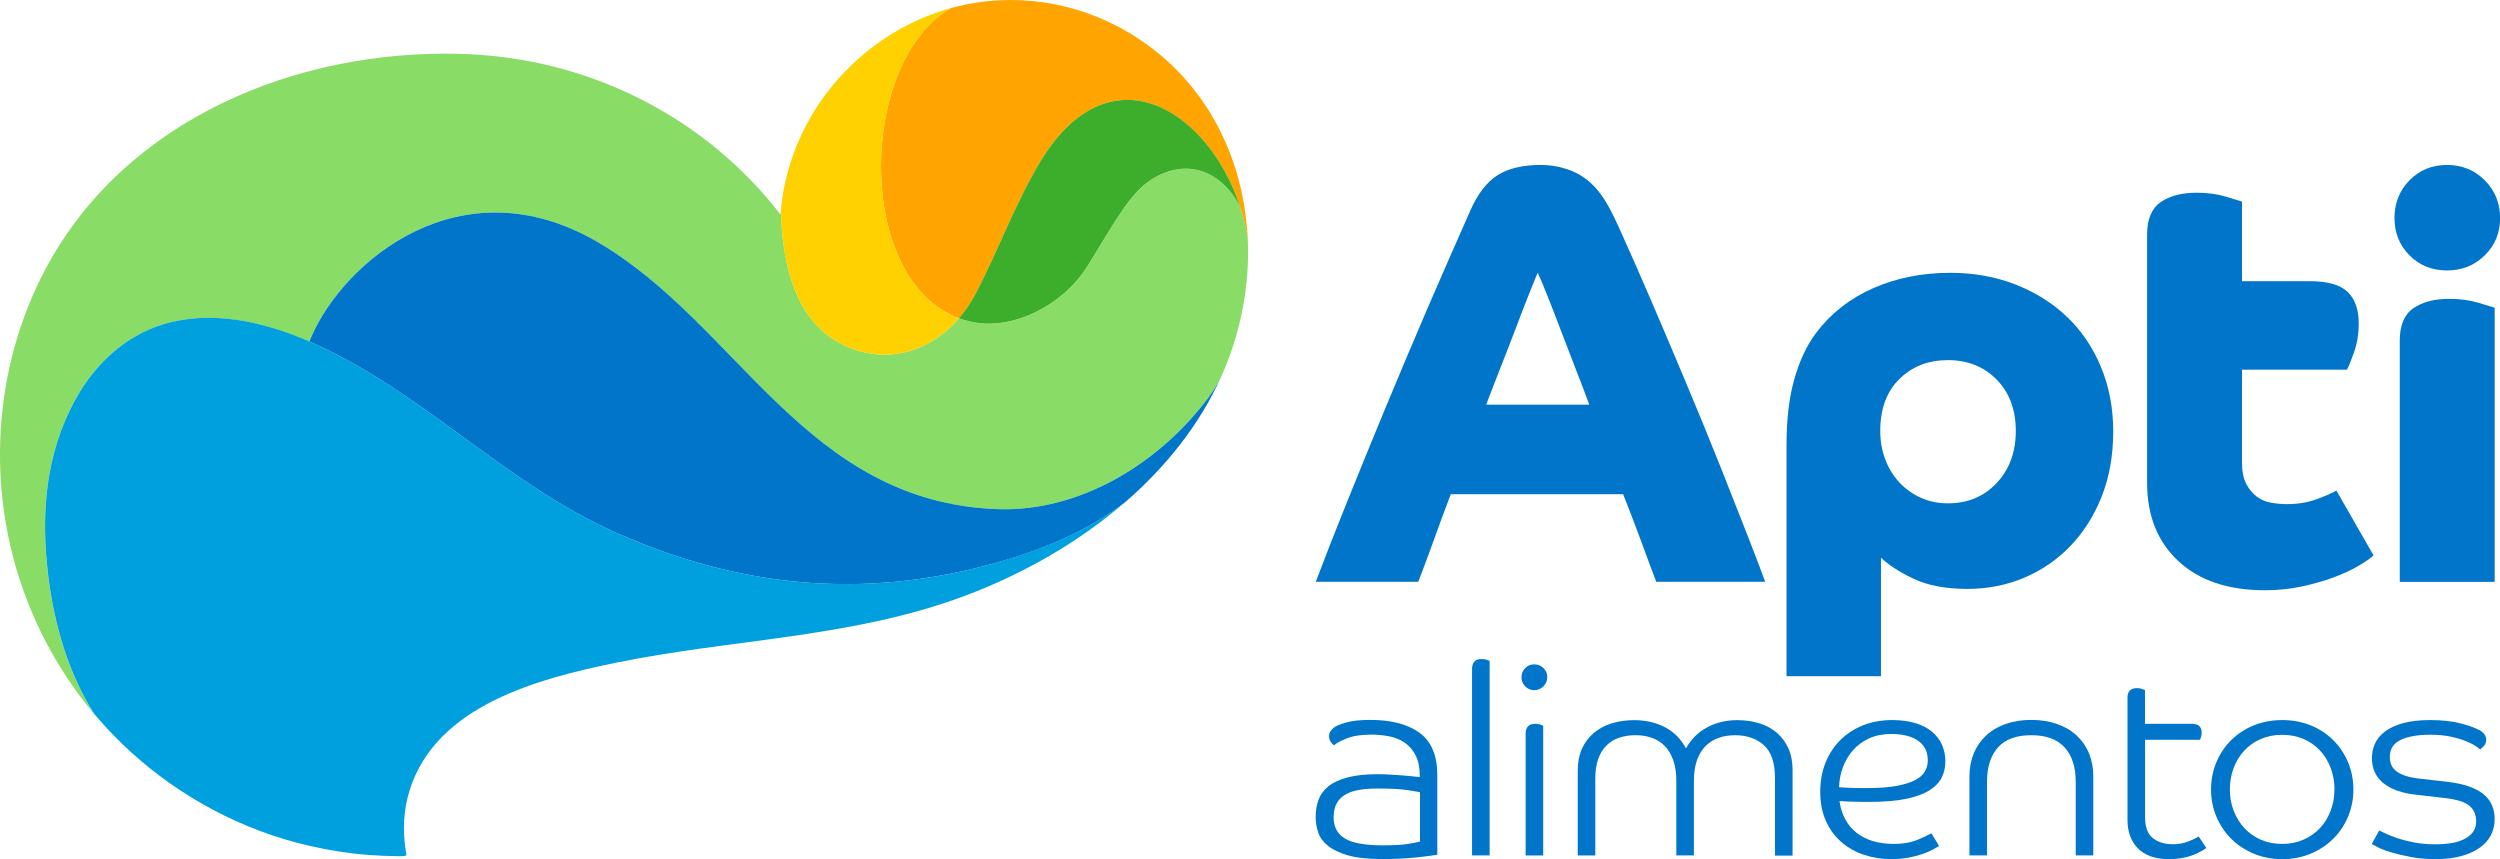 <svg xmlns="http://www.w3.org/2000/svg" id="Camada_2" viewBox="0 0 318.72 109.53"><defs><style>.cls-1{fill:#ffd100;}.cls-2{fill:#3dae2b;}.cls-3{fill:#ffa400;}.cls-4{fill:#00a0df;}.cls-5{fill:#89dc65;}.cls-6{fill:#0075c9;}</style></defs><g id="Camada_1-2"><path class="cls-5" d="M159.07,30.37c.29,5.94-.87,12.05-3.38,17.65-.41.87-.92,1.69-1.49,2.47-6.41,8.67-16.61,14.78-27.01,14.42-24.6-.87-33.04-23.59-51.01-34.05-17.45-10.17-32.35,2.44-36.53,12.14l-.23.54c-.12-.06-.26-.11-.38-.17-5.69-2.4-12.22-3.86-18.26-2.01-4.87,1.48-8.66,5.07-11.1,9.44-3.95,7.09-4.52,14.95-3.51,22.85.75,5.99,2.53,12.19,5.82,17.36-3.77-4.48-6.74-9.62-8.78-15.11C-1.81,62.42-.95,46.96,5.84,34.23,16.02,15.15,37.89,6.28,58.73,6.87c16.64.45,31.42,8.33,40.77,20.48.02-.14.02-.29.05-.42.03.72.06,1.45.12,2.16.48,6.08,2.34,12.62,8.49,15.17,5.44,2.25,10.65.3,14.1-3.68.62.23,1.28.41,1.96.53,5.04.92,11.31-2.14,14.48-7.25,3.77-6.12,5.43-9.23,8.07-10.93,4.54-2.91,8.93-1.1,11.3,3.33.45,1.33.78,2.7,1.01,4.1v.02Z"></path><path class="cls-3" d="M158.87,28.12c-.06-.66-.15-1.31-.26-1.96-1.48-8.87-6.3-17-14.7-22-6.67-3.97-14.67-5.19-22.19-3.26-.15.05-.32.08-.47.12-11.84,6.76-12.32,34.64,1,39.56.83-.95,1.55-2.02,2.16-3.18,2.88-5.52,4.95-11.33,8.16-16.7,8.85-14.72,21.43-6.73,25.49,5.55.45,1.33.78,2.7,1.01,4.1-.03-.74-.09-1.49-.2-2.23Z"></path><path class="cls-6" d="M154.2,50.49c.57-.78,1.09-1.6,1.49-2.47-2.78,6.17-7.06,11.49-12.16,15.93-4.9,3.8-10.54,6.11-16.45,7.78-14.9,4.19-30.78,4.06-48.5-3.79-14.31-6.33-24.92-18.23-39.15-24.4l.23-.54c4.18-9.7,19.08-22.31,36.53-12.14,17.96,10.47,26.41,33.18,51.01,34.05,10.41.36,20.6-5.75,27.01-14.42Z"></path><path class="cls-2" d="M158.06,26.25c-2.37-4.43-6.76-6.24-11.3-3.33-2.64,1.7-4.3,4.81-8.07,10.93-3.17,5.11-9.44,8.17-14.48,7.25-.68-.12-1.34-.3-1.96-.53.83-.95,1.55-2.02,2.16-3.18,2.88-5.52,4.95-11.33,8.16-16.7,8.85-14.72,21.43-6.73,25.49,5.55Z"></path><path class="cls-1" d="M122.25,40.58c-3.45,3.98-8.66,5.93-14.1,3.68-6.15-2.55-8.01-9.09-8.49-15.17-.06-.71-.09-1.43-.12-2.16.12-1.46.36-2.91.71-4.33,2.55-10.36,10.74-18.75,21.01-21.58-11.84,6.76-12.32,34.64,1,39.56Z"></path><path class="cls-4" d="M127.08,71.72c-14.9,4.19-30.78,4.06-48.5-3.79-14.31-6.33-24.92-18.23-39.15-24.4-.12-.06-.26-.11-.38-.17-5.69-2.4-12.22-3.86-18.26-2.01-4.87,1.48-8.66,5.07-11.1,9.44-3.95,7.09-4.52,14.95-3.51,22.85.75,5.99,2.53,12.19,5.82,17.36,1.1,1.31,2.28,2.56,3.5,3.76,6.18,6,13.91,10.42,22.23,12.65,2.38.63,4.81,1.1,7.27,1.39,1.24.15,2.49.24,3.74.3.62.02,1.24.03,1.87.05.29,0,.6.02.89-.02.39-.03.33-.09.26-.47-.02-.11-.03-.21-.05-.32-.39-2.52-.26-5.14.51-7.59,3.41-10.86,16.47-14.24,26.3-16.26,14.86-3.05,30.1-3.14,44.46-8.52,7.3-2.73,14.51-6.77,20.56-12.05-4.9,3.8-10.54,6.11-16.45,7.78Z"></path><path class="cls-6" d="M167.75,74.17c1.06-2.82,2.34-6.1,3.85-9.85,1.51-3.75,3.13-7.72,4.87-11.93,1.74-4.2,3.55-8.49,5.43-12.87,1.89-4.38,3.74-8.6,5.55-12.68.95-2.16,2.13-3.67,3.51-4.53,1.38-.86,3.21-1.28,5.47-1.28.86,0,1.7.1,2.53.3,4.29,1.04,5.86,4.2,7.55,7.93,1.23,2.72,2.58,5.78,4.04,9.17,1.46,3.4,2.97,6.96,4.53,10.68,1.56,3.72,3.01,7.26,4.34,10.6,1.33,3.35,2.5,6.32,3.51,8.91,1.01,2.59,1.71,4.44,2.11,5.55h-13.89c-.55-1.46-1.16-3.08-1.81-4.87-.65-1.78-1.46-3.89-2.41-6.3h-21.97c-.81,2.11-1.52,4.05-2.15,5.81-.63,1.76-1.3,3.55-2,5.36h-13.06ZM202.62,51.6c-.5-1.36-1.08-2.88-1.74-4.57-.65-1.68-1.28-3.32-1.89-4.91-.6-1.59-1.17-3.05-1.7-4.38-.53-1.33-.94-2.33-1.25-2.98-.3.7-.7,1.7-1.21,2.98-.51,1.28-1.06,2.72-1.66,4.3-.6,1.59-1.23,3.21-1.89,4.87-.65,1.66-1.26,3.22-1.81,4.68h13.13Z"></path><path class="cls-6" d="M227.76,86.21v-29.48c0-3.21.32-5.99.98-8.34s1.58-4.33,2.78-5.94c1.9-2.51,4.33-4.41,7.29-5.71,2.96-1.3,6.24-1.96,9.85-1.96,2.95,0,5.7.49,8.23,1.47s4.72,2.34,6.58,4.1c1.85,1.75,3.31,3.88,4.36,6.39,1.05,2.51,1.58,5.26,1.58,8.27s-.49,5.81-1.46,8.27-2.31,4.56-3.98,6.31c-1.68,1.75-3.65,3.11-5.9,4.06-2.25.95-4.66,1.43-7.22,1.43-2.81,0-5.12-.44-6.95-1.32-1.83-.88-3.19-1.77-4.1-2.67v15.12h-12.03ZM248.35,64.17c2.51,0,4.57-.86,6.2-2.59,1.63-1.73,2.44-3.95,2.44-6.65s-.82-4.89-2.44-6.54c-1.63-1.65-3.7-2.48-6.2-2.48s-4.57.8-6.2,2.41c-1.63,1.6-2.44,3.81-2.44,6.61,0,1.3.21,2.52.64,3.65s1.03,2.1,1.8,2.93c.78.83,1.69,1.48,2.74,1.95,1.05.48,2.2.71,3.46.71Z"></path><path class="cls-6" d="M273.73,29.9c0-1.95.58-3.33,1.73-4.13,1.15-.8,2.68-1.2,4.59-1.2,1.35,0,2.58.16,3.68.49,1.1.33,1.8.54,2.1.64v10.15h8.64c2.25,0,3.86.45,4.81,1.35s1.43,2.25,1.43,4.06c0,1.3-.2,2.52-.6,3.65-.4,1.13-.7,1.87-.9,2.22h-13.38v11.8c0,1.15.18,2.07.53,2.74.35.68.79,1.22,1.32,1.62.53.4,1.13.67,1.8.79s1.37.19,2.07.19c1.4,0,2.68-.21,3.83-.64,1.15-.43,1.98-.79,2.48-1.09l4.74,8.27c-.45.4-1.1.85-1.96,1.35-.85.5-1.88.98-3.08,1.43s-2.56.84-4.06,1.17c-1.5.32-3.08.49-4.74.49-4.71,0-8.39-1.24-11.05-3.72-2.66-2.48-3.98-5.8-3.98-9.96v-31.64Z"></path><path class="cls-6" d="M305.27,27.79c0-1.9.64-3.51,1.92-4.81,1.28-1.3,2.87-1.95,4.77-1.95s3.51.65,4.81,1.95c1.3,1.3,1.96,2.91,1.96,4.81s-.65,3.5-1.96,4.77c-1.3,1.28-2.91,1.92-4.81,1.92s-3.5-.64-4.77-1.92c-1.28-1.28-1.92-2.87-1.92-4.77ZM305.94,43.43c0-1.95.58-3.33,1.73-4.13,1.15-.8,2.68-1.2,4.58-1.2,1.35,0,2.58.16,3.68.49s1.8.54,2.11.64v34.95h-12.1v-30.74Z"></path><path class="cls-6" d="M174.78,93.66c-1.27,0-2.3.16-3.09.48-.79.32-1.34.61-1.63.88-.16-.11-.3-.27-.43-.48-.12-.2-.19-.43-.19-.68s.06-.46.19-.65c.13-.18.28-.34.46-.48.23-.18.72-.38,1.49-.61.77-.23,1.81-.34,3.13-.34,2.7,0,4.79.56,6.29,1.66,1.49,1.11,2.24,2.9,2.24,5.37v10.16c-.66.11-1.6.23-2.84.36-1.23.12-2.63.19-4.2.19-1.81,0-3.27-.16-4.37-.48-1.1-.32-1.95-.73-2.57-1.24-.61-.51-1.02-1.08-1.22-1.72-.2-.63-.31-1.27-.31-1.9,0-.81.12-1.56.37-2.23.25-.67.67-1.24,1.27-1.72s1.41-.85,2.43-1.12c1.02-.27,2.3-.41,3.84-.41.5,0,1.02.02,1.56.05s1.06.07,1.55.1c.49.04.93.08,1.32.12.4.05.71.08.93.1v-.2c0-1.04-.18-1.9-.53-2.58-.35-.68-.82-1.22-1.39-1.61s-1.24-.67-1.99-.81-1.53-.22-2.34-.22ZM181.03,101c-.2-.04-.74-.14-1.61-.27-.87-.14-2.16-.2-3.86-.2-.84,0-1.6.06-2.28.17s-1.26.31-1.75.59c-.49.28-.86.66-1.12,1.14-.26.47-.39,1.06-.39,1.77,0,1.22.48,2.12,1.44,2.7s2.57.87,4.81.87c1.47,0,2.57-.06,3.3-.19.72-.12,1.21-.22,1.46-.29v-6.29Z"></path><path class="cls-6" d="M187.68,85.17c0-.34.1-.62.29-.83.19-.22.5-.32.93-.32.2,0,.4.03.59.08.19.06.33.11.42.15v24.8h-2.24v-23.88Z"></path><path class="cls-6" d="M197.26,86.33c0,.45-.17.84-.49,1.17-.33.33-.72.49-1.17.49s-.84-.16-1.16-.49c-.32-.33-.47-.72-.47-1.17s.16-.84.47-1.16c.32-.32.7-.47,1.16-.47s.84.16,1.17.47c.33.32.49.7.49,1.16ZM194.51,93.43c0-.34.1-.62.29-.83.19-.22.5-.32.93-.32.2,0,.4.03.59.08.19.06.33.11.42.15v16.55h-2.24v-15.63Z"></path><path class="cls-6" d="M226.29,109.05v-9.85c0-1.97-.48-3.37-1.43-4.21-.95-.84-2.18-1.26-3.67-1.26-.73,0-1.4.11-2.04.32-.64.22-1.19.56-1.67,1.02-.48.47-.85,1.07-1.12,1.8-.27.74-.41,1.63-.41,2.67v9.51h-2.24v-9.51c0-1.04-.14-1.93-.41-2.67-.27-.74-.64-1.34-1.1-1.8-.46-.46-1.01-.8-1.65-1.02s-1.31-.32-2.04-.32-1.43.1-2.06.31c-.62.2-1.17.53-1.63.99-.47.45-.82,1.03-1.07,1.73-.25.7-.37,1.55-.37,2.55v9.75h-2.24v-10.8c0-1.06.18-2,.54-2.8.36-.8.87-1.48,1.51-2.02.65-.54,1.4-.95,2.28-1.22.87-.27,1.82-.41,2.84-.41,1.45,0,2.75.29,3.91.88,1.16.59,2.06,1.5,2.72,2.72.66-1.18,1.56-2.07,2.7-2.68s2.42-.92,3.82-.92c1,0,1.92.13,2.79.39.86.26,1.61.66,2.24,1.19s1.13,1.2,1.5,1.99c.36.79.54,1.72.54,2.79v10.91h-2.24Z"></path><path class="cls-6" d="M234.51,102.12c.25,1.74.97,3.09,2.17,4.04,1.2.95,2.79,1.43,4.76,1.43,1.16,0,2.13-.17,2.94-.49.8-.33,1.42-.62,1.85-.87l.98,1.63c-.18.11-.45.27-.81.46-.36.19-.8.38-1.32.56-.52.18-1.11.33-1.77.46-.66.12-1.38.19-2.18.19-1.25,0-2.42-.19-3.52-.56-1.1-.37-2.06-.92-2.89-1.65-.83-.72-1.48-1.62-1.95-2.68-.47-1.06-.71-2.3-.71-3.7s.23-2.6.68-3.72c.45-1.12,1.09-2.08,1.9-2.89.82-.8,1.78-1.43,2.9-1.87,1.12-.44,2.35-.66,3.69-.66,1.13,0,2.12.13,2.97.39.85.26,1.56.63,2.12,1.1.57.48.99,1.04,1.27,1.68s.42,1.34.42,2.09-.15,1.43-.46,2.06c-.31.62-.83,1.17-1.56,1.63-.74.47-1.72.83-2.96,1.09-1.23.26-2.79.39-4.67.39-.73,0-1.39,0-1.99-.02-.6-.01-1.23-.04-1.89-.09ZM234.45,100.36c.61.05,1.21.07,1.78.09s1.18.02,1.82.02c1.54,0,2.81-.1,3.81-.29,1-.19,1.78-.45,2.36-.76s.98-.69,1.21-1.12.34-.88.34-1.36c0-.63-.13-1.17-.39-1.6-.26-.43-.61-.78-1.05-1.04-.44-.26-.94-.45-1.49-.56-.56-.11-1.13-.17-1.72-.17-1.06,0-2,.19-2.82.56s-1.5.88-2.06,1.51-.98,1.36-1.29,2.17c-.31.82-.47,1.67-.49,2.55Z"></path><path class="cls-6" d="M264.63,109.05v-9.38c0-1.88-.47-3.34-1.41-4.38-.94-1.04-2.36-1.56-4.26-1.56s-3.32.52-4.25,1.56c-.93,1.04-1.39,2.5-1.39,4.38v9.38h-2.24v-10.06c0-1.06.18-2.04.54-2.92.36-.88.88-1.64,1.56-2.28s1.51-1.13,2.48-1.48c.97-.35,2.07-.53,3.3-.53s2.33.18,3.31.53c.99.35,1.82.84,2.5,1.48s1.2,1.39,1.56,2.28c.36.88.54,1.86.54,2.92v10.06h-2.24Z"></path><path class="cls-6" d="M273.47,94.31v9.85c0,1.27.33,2.16.99,2.69.66.52,1.52.78,2.58.78.68,0,1.31-.11,1.9-.34.59-.23,1.04-.44,1.36-.65l.98,1.46c-.14.11-.34.25-.63.41-.28.16-.62.32-1.02.48s-.86.29-1.39.39-1.12.15-1.75.15c-.91,0-1.69-.13-2.34-.37s-1.2-.59-1.63-1.04c-.43-.44-.75-.97-.97-1.58-.22-.61-.32-1.28-.32-2v-15.66c0-.34.1-.62.29-.83.19-.21.5-.32.93-.32.2,0,.4.03.59.09.19.06.33.11.42.15v4.31h5.98c.47,0,.8.11.98.32s.27.48.27.8c0,.18-.02.35-.07.51-.05.16-.09.29-.14.41h-7.03Z"></path><path class="cls-6" d="M300.03,100.66c0,1.22-.23,2.37-.68,3.45-.45,1.08-1.08,2.02-1.89,2.82-.8.8-1.76,1.44-2.87,1.9s-2.32.7-3.63.7-2.53-.23-3.64-.7-2.07-1.1-2.87-1.9c-.8-.8-1.43-1.74-1.89-2.82-.45-1.08-.68-2.23-.68-3.45s.23-2.41.68-3.48c.45-1.08,1.08-2.02,1.89-2.82s1.76-1.43,2.87-1.88c1.11-.45,2.32-.68,3.64-.68s2.52.23,3.63.68c1.11.45,2.07,1.08,2.87,1.88s1.43,1.74,1.89,2.82c.45,1.08.68,2.24.68,3.48ZM297.62,100.66c0-.97-.16-1.89-.48-2.74-.32-.85-.77-1.59-1.36-2.23s-1.29-1.13-2.11-1.48c-.81-.35-1.72-.53-2.72-.53s-1.9.18-2.72.53c-.81.35-1.52.84-2.11,1.48-.59.63-1.04,1.38-1.36,2.23-.32.85-.48,1.76-.48,2.74s.16,1.85.49,2.7c.33.85.78,1.58,1.36,2.21.58.62,1.27,1.12,2.09,1.48.82.36,1.72.54,2.72.54s1.9-.18,2.72-.54,1.52-.85,2.11-1.48,1.04-1.36,1.36-2.21c.32-.85.48-1.75.48-2.7Z"></path><path class="cls-6" d="M316.01,93.02c.63.36.95.78.95,1.26,0,.32-.09.58-.25.78-.17.2-.35.36-.53.48-.09-.09-.29-.24-.59-.44s-.73-.41-1.26-.63-1.17-.4-1.92-.56c-.75-.16-1.61-.24-2.58-.24-1.59,0-2.84.22-3.77.66-.93.44-1.39,1.17-1.39,2.19,0,.82.31,1.44.93,1.87s1.5.71,2.63.85l3.87.44c1.11.14,2.04.35,2.8.63s1.37.63,1.83,1.04c.46.41.8.87,1,1.38.2.51.31,1.07.31,1.68,0,.75-.16,1.43-.47,2.05-.32.62-.79,1.16-1.43,1.61-.63.45-1.42.81-2.36,1.07-.94.26-2.03.39-3.28.39-1.13,0-2.18-.09-3.13-.27-.95-.18-1.78-.38-2.5-.59s-1.29-.43-1.72-.65-.69-.36-.78-.42l.95-1.73c.14.07.4.2.8.39.4.19.9.39,1.51.6.61.2,1.32.38,2.14.54.82.16,1.71.24,2.68.24.73,0,1.4-.05,2.04-.15.63-.1,1.19-.27,1.66-.51.48-.24.85-.54,1.12-.9.27-.36.41-.81.41-1.36,0-.84-.28-1.5-.85-1.99-.57-.49-1.64-.82-3.23-1l-3.57-.41c-1.83-.2-3.23-.7-4.2-1.5-.96-.79-1.44-1.86-1.44-3.19,0-.61.12-1.21.37-1.78s.66-1.09,1.24-1.55c.58-.45,1.34-.81,2.29-1.09.95-.27,2.13-.41,3.53-.41,1.5,0,2.77.14,3.82.41,1.05.27,1.83.54,2.33.82Z"></path></g></svg>